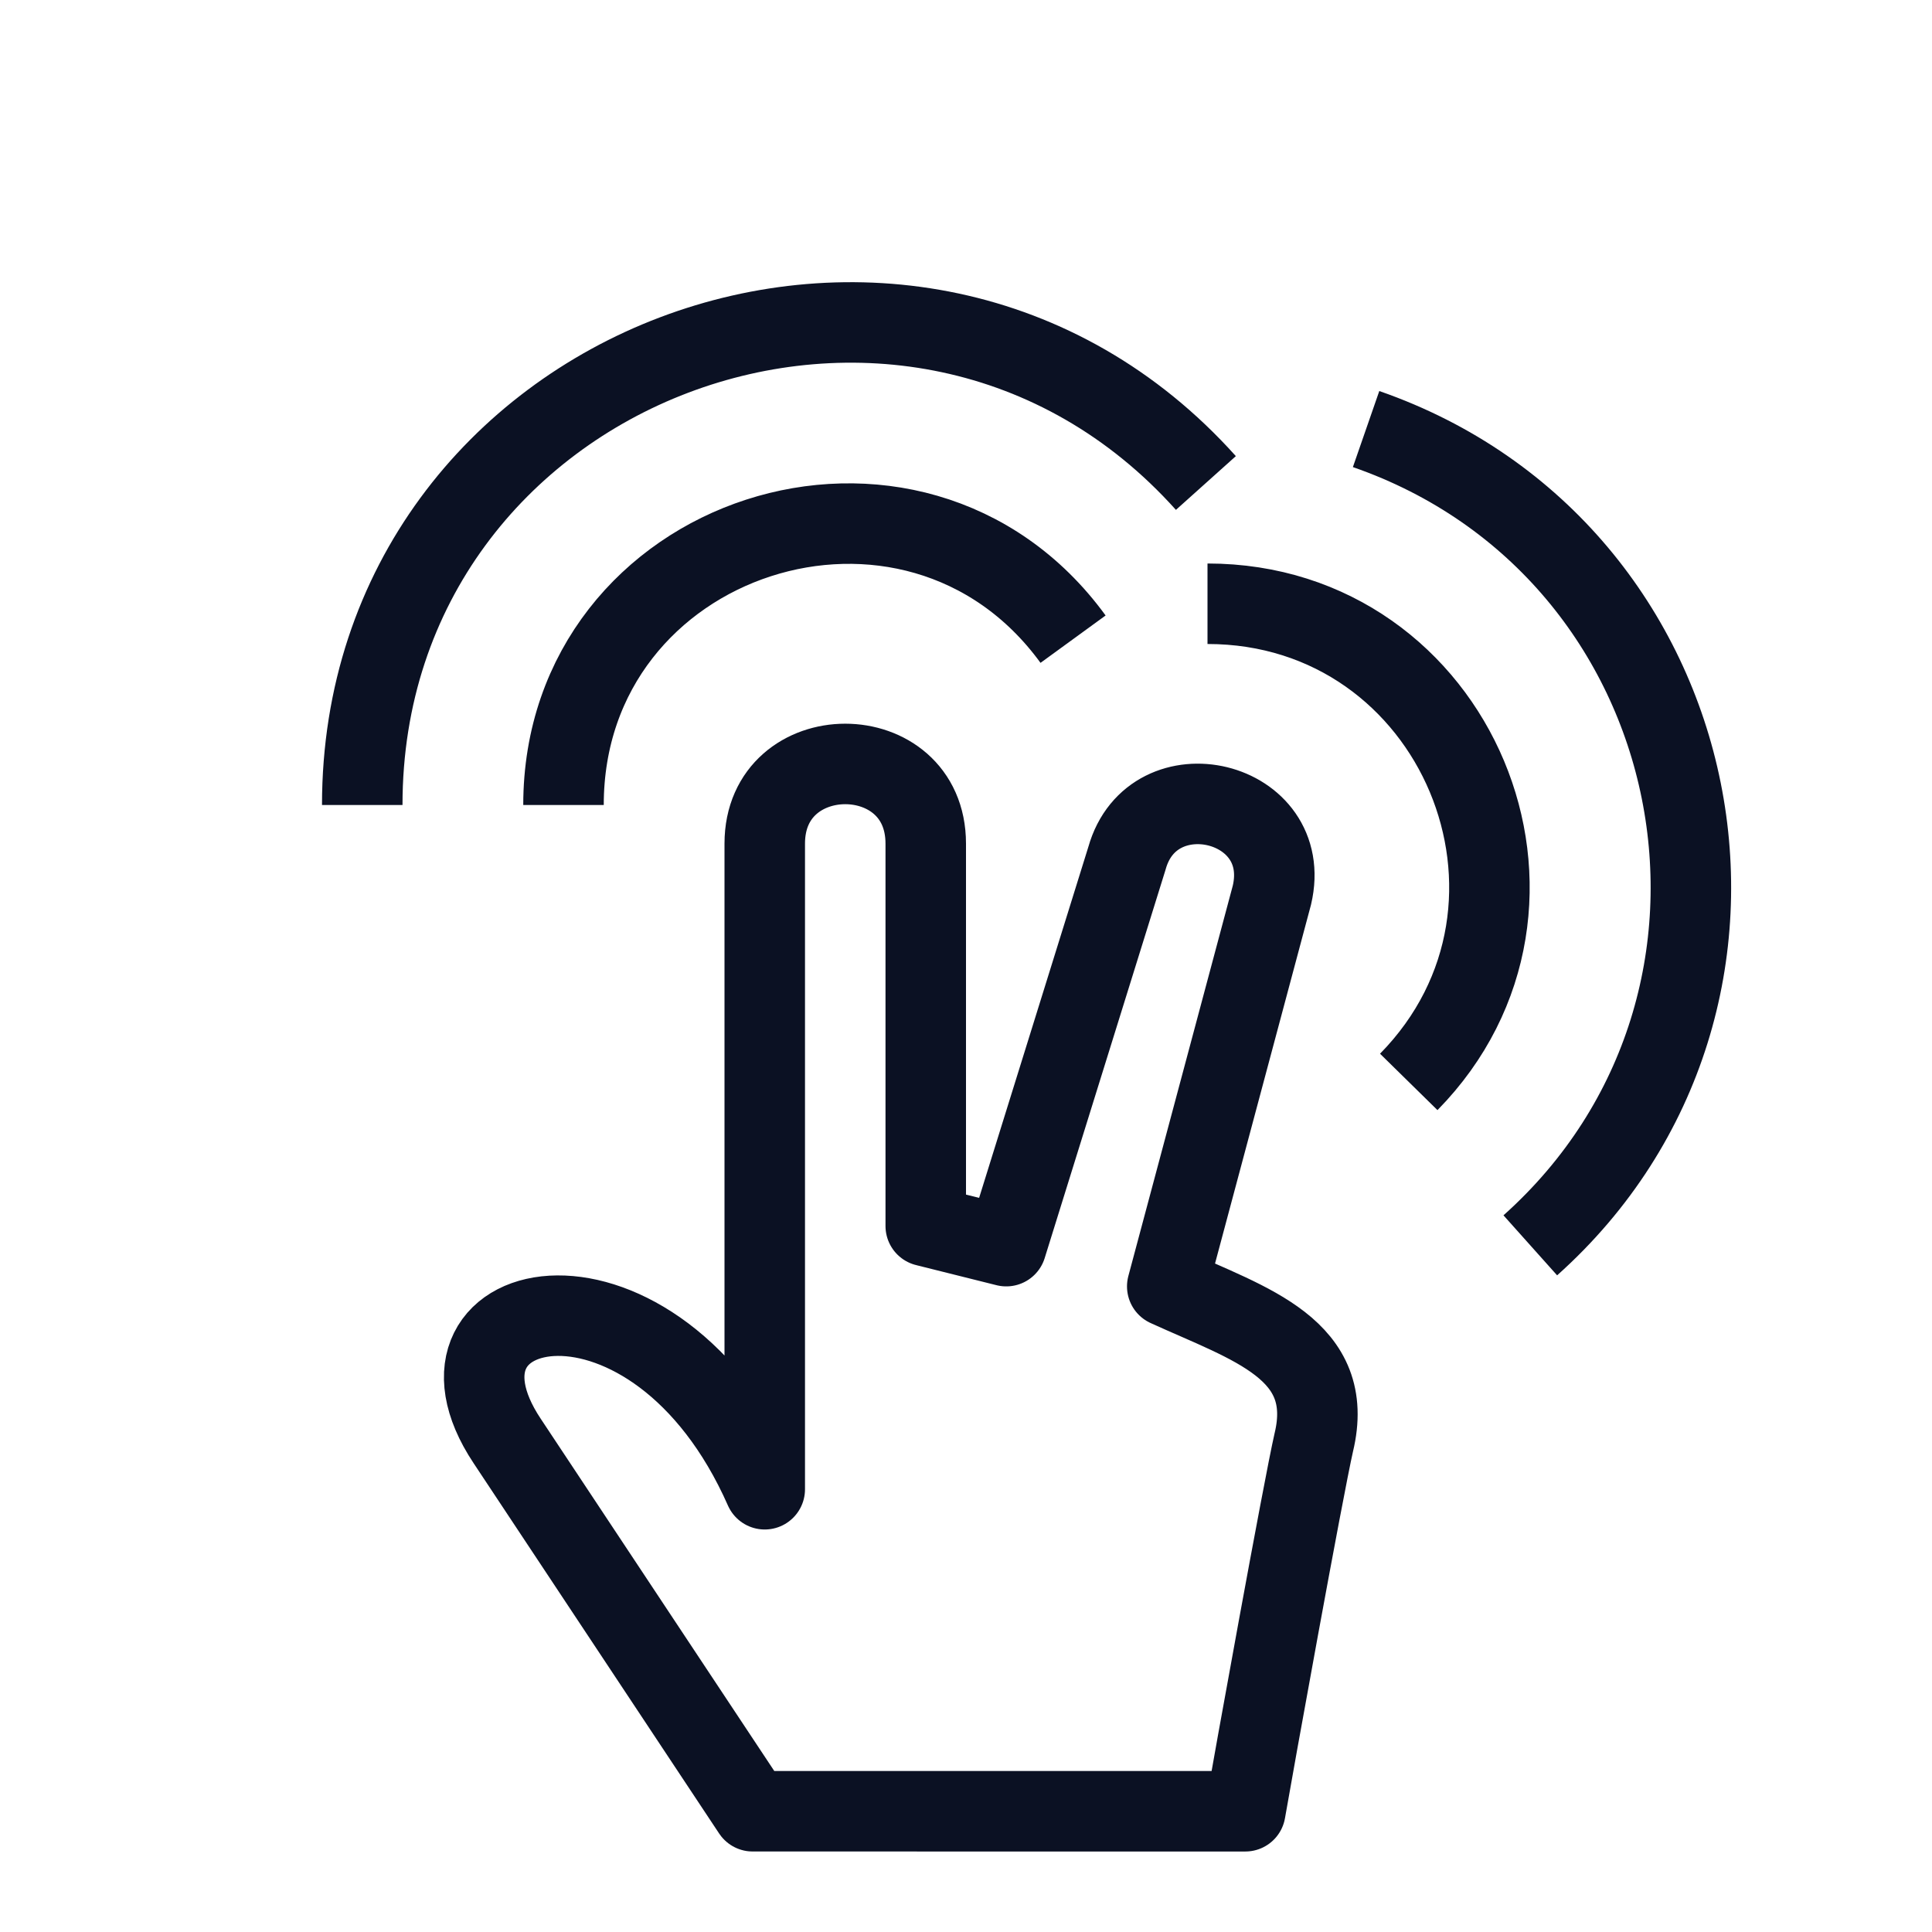 <svg xmlns="http://www.w3.org/2000/svg" viewBox="0 0 24 24"><g fill="none" stroke="#0B1123" stroke-linejoin="round"><path d="M9.5 10.48c0-1.32 2-1.32 2 0v4.75l1 .25 1.5-4.82c.32-1.14 2.08-.73 1.8.46l-1.3 4.86c1.03.47 2.1.78 1.82 1.94-.13.57-.75 4-.85 4.58H9.35L6.3 17.9c-1.23-1.85 1.83-2.5 3.2.6v-8.02zM7 10c0-3.38 4.35-4.78 6.33-2.06M15 7.5c3.1 0 4.66 3.74 2.5 5.94M4.5 10c0-5.5 6.83-8.07 10.48-4M16.97 5.33c4.32 1.5 5.44 7.1 2.04 10.14"/></g><path fill="none" d="M0 0h24v24H0z"/></svg>